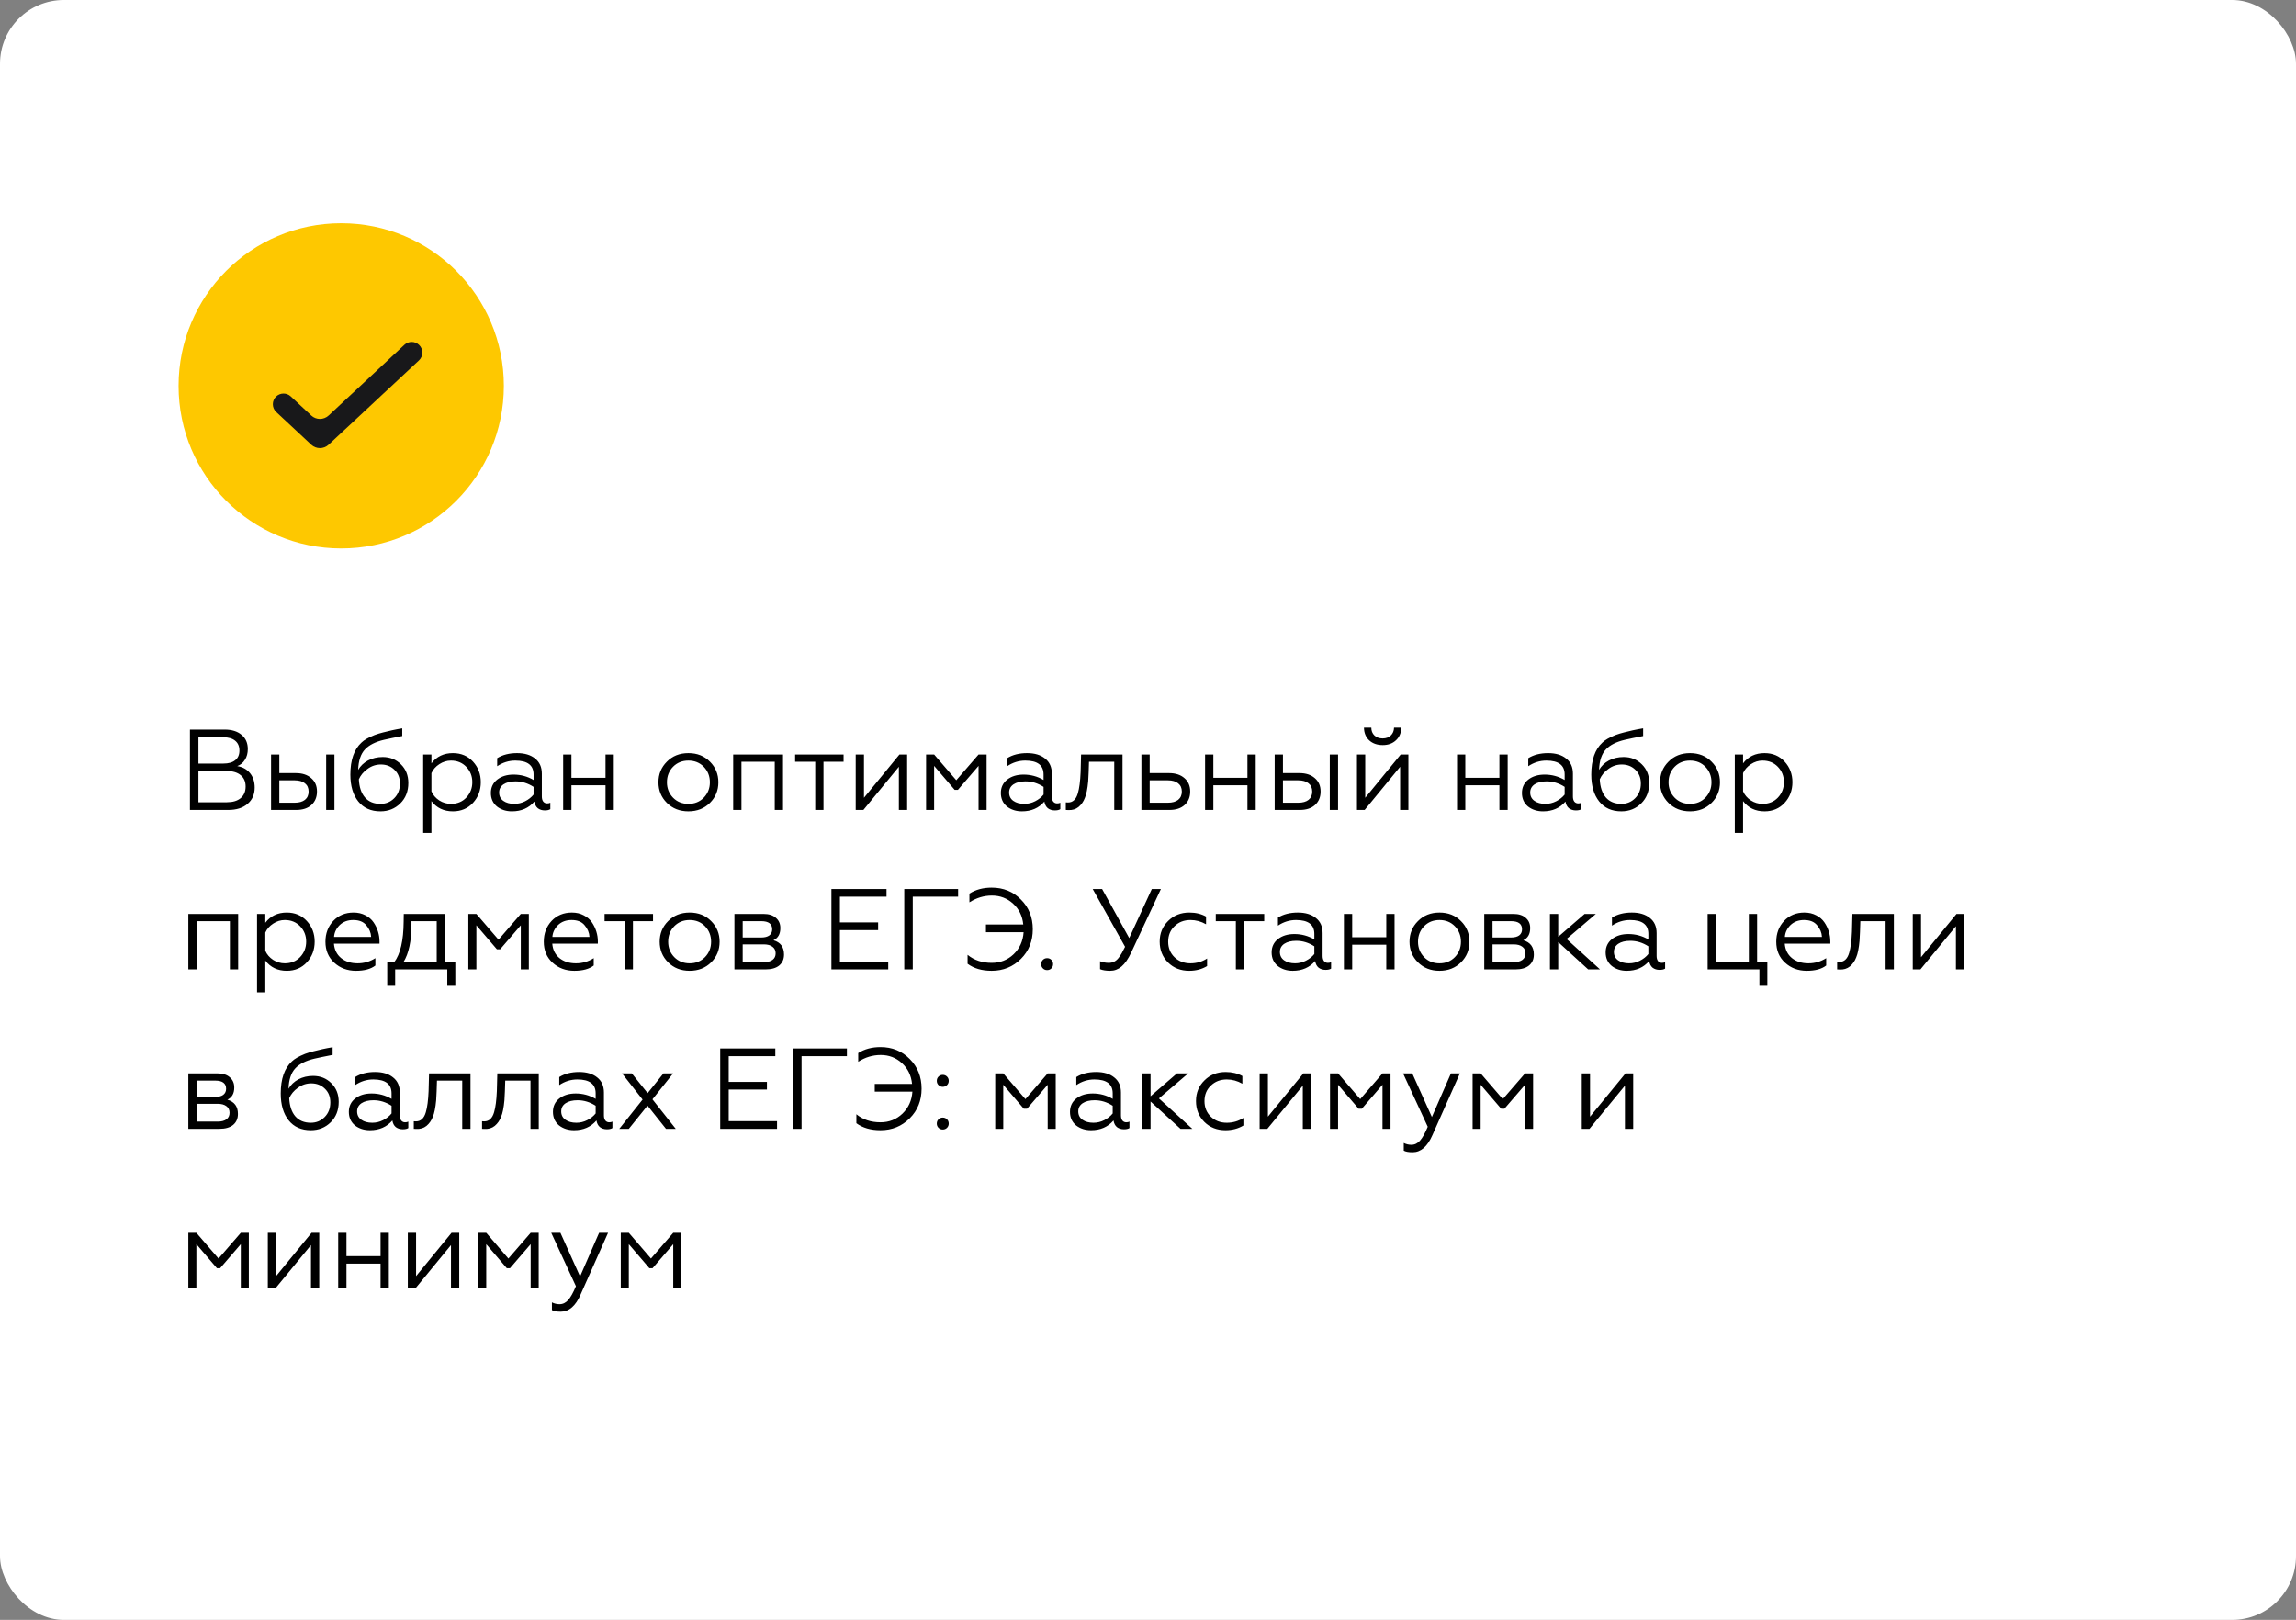 <?xml version="1.0" encoding="UTF-8"?> <svg xmlns="http://www.w3.org/2000/svg" width="360" height="254" viewBox="0 0 360 254" fill="none"><rect x="0" y="0" width="360" height="254" fill="#808080" stroke="none"/> <rect width="360" height="254" rx="10" fill="white"></rect> <path d="M35.794 127H29.782V114.4H35.236C36.352 114.4 37.234 114.676 37.882 115.228C38.53 115.768 38.854 116.512 38.854 117.46C38.854 118.108 38.704 118.666 38.404 119.134C38.116 119.602 37.714 119.932 37.198 120.124C38.038 120.256 38.704 120.622 39.196 121.222C39.688 121.822 39.934 122.578 39.934 123.49C39.934 124.558 39.562 125.41 38.818 126.046C38.074 126.682 37.066 127 35.794 127ZM31.114 120.898V125.794H35.56C36.496 125.794 37.222 125.578 37.738 125.146C38.254 124.714 38.512 124.108 38.512 123.328C38.512 122.56 38.254 121.966 37.738 121.546C37.222 121.114 36.496 120.898 35.56 120.898H31.114ZM31.114 115.606V119.728H35.02C35.824 119.728 36.442 119.554 36.874 119.206C37.318 118.858 37.54 118.354 37.54 117.694C37.54 117.022 37.318 116.506 36.874 116.146C36.442 115.786 35.824 115.606 35.02 115.606H31.114ZM52.437 127H51.141V118.306H52.437V127ZM46.443 127H42.501V118.306H43.797V121.222H46.389C47.397 121.222 48.2 121.486 48.8 122.014C49.401 122.53 49.7 123.226 49.7 124.102C49.7 124.978 49.413 125.68 48.837 126.208C48.261 126.736 47.462 127 46.443 127ZM43.797 122.356V125.866H46.209C46.892 125.866 47.426 125.716 47.81 125.416C48.194 125.104 48.386 124.672 48.386 124.12C48.386 123.556 48.194 123.124 47.81 122.824C47.426 122.512 46.892 122.356 46.209 122.356H43.797ZM59.649 127.216C58.161 127.216 57.003 126.7 56.175 125.668C55.347 124.636 54.933 123.232 54.933 121.456C54.933 119.176 55.515 117.502 56.679 116.434C57.075 116.038 57.765 115.642 58.749 115.246C59.181 115.09 59.613 114.958 60.045 114.85C60.489 114.73 60.963 114.616 61.467 114.508C61.623 114.472 61.887 114.418 62.259 114.346C62.643 114.274 62.913 114.226 63.069 114.202V115.408C61.833 115.648 60.879 115.846 60.207 116.002C58.875 116.314 57.885 116.812 57.237 117.496C56.565 118.204 56.205 119.278 56.157 120.718C56.517 120.094 57.033 119.602 57.705 119.242C58.389 118.882 59.157 118.702 60.009 118.702C61.149 118.702 62.103 119.086 62.871 119.854C63.639 120.61 64.023 121.582 64.023 122.77C64.023 124.078 63.603 125.146 62.763 125.974C61.923 126.802 60.885 127.216 59.649 127.216ZM59.649 126.046C60.501 126.046 61.221 125.752 61.809 125.164C62.409 124.564 62.709 123.796 62.709 122.86C62.709 121.96 62.421 121.24 61.845 120.7C61.281 120.148 60.573 119.872 59.721 119.872C58.941 119.872 58.239 120.106 57.615 120.574C56.991 121.018 56.541 121.558 56.265 122.194C56.325 123.418 56.643 124.366 57.219 125.038C57.807 125.71 58.617 126.046 59.649 126.046ZM67.646 125.614V130.6H66.35V118.306H67.646V119.692C68.462 118.624 69.584 118.09 71.012 118.09C72.296 118.09 73.346 118.534 74.162 119.422C74.978 120.31 75.386 121.384 75.386 122.644C75.386 123.916 74.978 124.996 74.162 125.884C73.346 126.772 72.296 127.216 71.012 127.216C69.584 127.216 68.462 126.682 67.646 125.614ZM67.646 121.222V124.084C67.898 124.66 68.306 125.134 68.87 125.506C69.434 125.866 70.046 126.046 70.706 126.046C71.678 126.046 72.476 125.722 73.1 125.074C73.736 124.402 74.054 123.592 74.054 122.644C74.054 121.696 73.736 120.892 73.1 120.232C72.476 119.584 71.678 119.26 70.706 119.26C70.058 119.26 69.452 119.446 68.888 119.818C68.324 120.178 67.91 120.646 67.646 121.222ZM80.637 126.046C81.237 126.046 81.807 125.908 82.347 125.632C82.887 125.356 83.325 125.008 83.661 124.588V123.382C82.773 122.806 81.831 122.518 80.835 122.518C80.043 122.518 79.413 122.674 78.945 122.986C78.489 123.298 78.261 123.724 78.261 124.264C78.261 124.828 78.483 125.266 78.927 125.578C79.371 125.89 79.941 126.046 80.637 126.046ZM80.277 127.216C79.353 127.216 78.567 126.964 77.919 126.46C77.283 125.932 76.965 125.224 76.965 124.336C76.965 123.46 77.301 122.758 77.973 122.23C78.645 121.714 79.497 121.456 80.529 121.456C81.657 121.456 82.701 121.738 83.661 122.302V121.438C83.661 119.986 82.707 119.26 80.799 119.26C79.779 119.26 78.831 119.554 77.955 120.142V118.882C78.807 118.354 79.845 118.09 81.069 118.09C82.257 118.09 83.199 118.372 83.895 118.936C84.603 119.488 84.957 120.28 84.957 121.312V124.894C84.957 125.23 85.029 125.494 85.173 125.686C85.329 125.878 85.533 125.974 85.785 125.974C85.977 125.974 86.145 125.938 86.289 125.866V126.874C86.097 127.006 85.809 127.072 85.425 127.072C84.993 127.072 84.627 126.958 84.327 126.73C84.039 126.49 83.859 126.142 83.787 125.686C82.911 126.706 81.741 127.216 80.277 127.216ZM89.597 127H88.301V118.306H89.597V121.96H94.943V118.306H96.239V127H94.943V123.13H89.597V127ZM104.555 119.44C105.431 118.54 106.559 118.09 107.939 118.09C109.319 118.09 110.447 118.54 111.323 119.44C112.199 120.316 112.637 121.39 112.637 122.662C112.637 123.934 112.199 125.008 111.323 125.884C110.435 126.772 109.307 127.216 107.939 127.216C106.571 127.216 105.443 126.772 104.555 125.884C103.679 125.008 103.241 123.934 103.241 122.662C103.241 121.39 103.679 120.316 104.555 119.44ZM111.305 122.662C111.305 121.702 110.987 120.892 110.351 120.232C109.715 119.584 108.911 119.26 107.939 119.26C106.967 119.26 106.163 119.584 105.527 120.232C104.891 120.892 104.573 121.702 104.573 122.662C104.573 123.61 104.891 124.414 105.527 125.074C106.163 125.722 106.967 126.046 107.939 126.046C108.911 126.046 109.715 125.722 110.351 125.074C110.987 124.414 111.305 123.61 111.305 122.662ZM116.256 127H114.96V118.306H122.772V127H121.476V119.44H116.256V127ZM129.118 127H127.822V119.44H124.672V118.306H132.268V119.44H129.118V127ZM135.375 127H134.169V118.306H135.465V125.092L141.027 118.306H142.233V127H140.937V120.232L135.375 127ZM146.466 127H145.206V118.306H146.466L149.94 122.338L153.432 118.306H154.692V127H153.432V120.088L150.192 123.85H149.688L146.466 120.088V127ZM160.601 126.046C161.201 126.046 161.771 125.908 162.311 125.632C162.851 125.356 163.289 125.008 163.625 124.588V123.382C162.737 122.806 161.795 122.518 160.799 122.518C160.007 122.518 159.377 122.674 158.909 122.986C158.453 123.298 158.225 123.724 158.225 124.264C158.225 124.828 158.447 125.266 158.891 125.578C159.335 125.89 159.905 126.046 160.601 126.046ZM160.241 127.216C159.317 127.216 158.531 126.964 157.883 126.46C157.247 125.932 156.929 125.224 156.929 124.336C156.929 123.46 157.265 122.758 157.937 122.23C158.609 121.714 159.461 121.456 160.493 121.456C161.621 121.456 162.665 121.738 163.625 122.302V121.438C163.625 119.986 162.671 119.26 160.763 119.26C159.743 119.26 158.795 119.554 157.919 120.142V118.882C158.771 118.354 159.809 118.09 161.033 118.09C162.221 118.09 163.163 118.372 163.859 118.936C164.567 119.488 164.921 120.28 164.921 121.312V124.894C164.921 125.23 164.993 125.494 165.137 125.686C165.293 125.878 165.497 125.974 165.749 125.974C165.941 125.974 166.109 125.938 166.253 125.866V126.874C166.061 127.006 165.773 127.072 165.389 127.072C164.957 127.072 164.591 126.958 164.291 126.73C164.003 126.49 163.823 126.142 163.751 125.686C162.875 126.706 161.705 127.216 160.241 127.216ZM167.112 127V125.812C167.172 125.824 167.286 125.83 167.454 125.83C168.21 125.83 168.726 125.35 169.002 124.39C169.23 123.622 169.374 122.518 169.434 121.078L169.506 118.306H176.004V127H174.708V119.44H170.748L170.694 121.114C170.67 121.762 170.646 122.23 170.622 122.518C170.514 123.694 170.34 124.558 170.1 125.11C169.884 125.686 169.554 126.16 169.11 126.532C168.666 126.892 168.126 127.054 167.49 127.018C167.298 127.018 167.172 127.012 167.112 127ZM183.359 127H178.967V118.306H180.263V121.222H183.305C184.313 121.222 185.117 121.486 185.717 122.014C186.317 122.53 186.617 123.226 186.617 124.102C186.617 124.978 186.329 125.68 185.753 126.208C185.177 126.736 184.379 127 183.359 127ZM180.263 122.356V125.866H183.125C183.809 125.866 184.343 125.716 184.727 125.416C185.111 125.104 185.303 124.672 185.303 124.12C185.303 123.556 185.111 123.124 184.727 122.824C184.343 122.512 183.809 122.356 183.125 122.356H180.263ZM190.246 127H188.95V118.306H190.246V121.96H195.592V118.306H196.888V127H195.592V123.13H190.246V127ZM209.799 127H208.503V118.306H209.799V127ZM203.805 127H199.863V118.306H201.159V121.222H203.751C204.759 121.222 205.563 121.486 206.163 122.014C206.763 122.53 207.063 123.226 207.063 124.102C207.063 124.978 206.775 125.68 206.199 126.208C205.623 126.736 204.825 127 203.805 127ZM201.159 122.356V125.866H203.571C204.255 125.866 204.789 125.716 205.173 125.416C205.557 125.104 205.749 124.672 205.749 124.12C205.749 123.556 205.557 123.124 205.173 122.824C204.789 122.512 204.255 122.356 203.571 122.356H201.159ZM213.97 127H212.764V118.306H214.06V125.092L219.622 118.306H220.828V127H219.532V120.232L213.97 127ZM216.814 116.83C215.938 116.83 215.23 116.584 214.69 116.092C214.15 115.588 213.874 114.922 213.862 114.094H215.014C215.014 114.598 215.176 115.006 215.5 115.318C215.824 115.63 216.256 115.786 216.796 115.786C217.324 115.786 217.75 115.63 218.074 115.318C218.398 115.006 218.566 114.598 218.578 114.094H219.712C219.7 114.91 219.424 115.57 218.884 116.074C218.344 116.578 217.654 116.83 216.814 116.83ZM229.753 127H228.457V118.306H229.753V121.96H235.099V118.306H236.395V127H235.099V123.13H229.753V127ZM242.305 126.046C242.905 126.046 243.475 125.908 244.015 125.632C244.555 125.356 244.993 125.008 245.329 124.588V123.382C244.441 122.806 243.499 122.518 242.503 122.518C241.711 122.518 241.081 122.674 240.613 122.986C240.157 123.298 239.929 123.724 239.929 124.264C239.929 124.828 240.151 125.266 240.595 125.578C241.039 125.89 241.609 126.046 242.305 126.046ZM241.945 127.216C241.021 127.216 240.235 126.964 239.587 126.46C238.951 125.932 238.633 125.224 238.633 124.336C238.633 123.46 238.969 122.758 239.641 122.23C240.313 121.714 241.165 121.456 242.197 121.456C243.325 121.456 244.369 121.738 245.329 122.302V121.438C245.329 119.986 244.375 119.26 242.467 119.26C241.447 119.26 240.499 119.554 239.623 120.142V118.882C240.475 118.354 241.513 118.09 242.737 118.09C243.925 118.09 244.867 118.372 245.563 118.936C246.271 119.488 246.625 120.28 246.625 121.312V124.894C246.625 125.23 246.697 125.494 246.841 125.686C246.997 125.878 247.201 125.974 247.453 125.974C247.645 125.974 247.813 125.938 247.957 125.866V126.874C247.765 127.006 247.477 127.072 247.093 127.072C246.661 127.072 246.295 126.958 245.995 126.73C245.707 126.49 245.527 126.142 245.455 125.686C244.579 126.706 243.409 127.216 241.945 127.216ZM254.216 127.216C252.728 127.216 251.57 126.7 250.742 125.668C249.914 124.636 249.5 123.232 249.5 121.456C249.5 119.176 250.082 117.502 251.246 116.434C251.642 116.038 252.332 115.642 253.316 115.246C253.748 115.09 254.18 114.958 254.612 114.85C255.056 114.73 255.53 114.616 256.034 114.508C256.19 114.472 256.454 114.418 256.826 114.346C257.21 114.274 257.48 114.226 257.636 114.202V115.408C256.4 115.648 255.446 115.846 254.774 116.002C253.442 116.314 252.452 116.812 251.804 117.496C251.132 118.204 250.772 119.278 250.724 120.718C251.084 120.094 251.6 119.602 252.272 119.242C252.956 118.882 253.724 118.702 254.576 118.702C255.716 118.702 256.67 119.086 257.438 119.854C258.206 120.61 258.59 121.582 258.59 122.77C258.59 124.078 258.17 125.146 257.33 125.974C256.49 126.802 255.452 127.216 254.216 127.216ZM254.216 126.046C255.068 126.046 255.788 125.752 256.376 125.164C256.976 124.564 257.276 123.796 257.276 122.86C257.276 121.96 256.988 121.24 256.412 120.7C255.848 120.148 255.14 119.872 254.288 119.872C253.508 119.872 252.806 120.106 252.182 120.574C251.558 121.018 251.108 121.558 250.832 122.194C250.892 123.418 251.21 124.366 251.786 125.038C252.374 125.71 253.184 126.046 254.216 126.046ZM261.601 119.44C262.477 118.54 263.605 118.09 264.985 118.09C266.365 118.09 267.493 118.54 268.369 119.44C269.245 120.316 269.683 121.39 269.683 122.662C269.683 123.934 269.245 125.008 268.369 125.884C267.481 126.772 266.353 127.216 264.985 127.216C263.617 127.216 262.489 126.772 261.601 125.884C260.725 125.008 260.287 123.934 260.287 122.662C260.287 121.39 260.725 120.316 261.601 119.44ZM268.351 122.662C268.351 121.702 268.033 120.892 267.397 120.232C266.761 119.584 265.957 119.26 264.985 119.26C264.013 119.26 263.209 119.584 262.573 120.232C261.937 120.892 261.619 121.702 261.619 122.662C261.619 123.61 261.937 124.414 262.573 125.074C263.209 125.722 264.013 126.046 264.985 126.046C265.957 126.046 266.761 125.722 267.397 125.074C268.033 124.414 268.351 123.61 268.351 122.662ZM273.303 125.614V130.6H272.007V118.306H273.303V119.692C274.119 118.624 275.241 118.09 276.669 118.09C277.953 118.09 279.003 118.534 279.819 119.422C280.635 120.31 281.043 121.384 281.043 122.644C281.043 123.916 280.635 124.996 279.819 125.884C279.003 126.772 277.953 127.216 276.669 127.216C275.241 127.216 274.119 126.682 273.303 125.614ZM273.303 121.222V124.084C273.555 124.66 273.963 125.134 274.527 125.506C275.091 125.866 275.703 126.046 276.363 126.046C277.335 126.046 278.133 125.722 278.757 125.074C279.393 124.402 279.711 123.592 279.711 122.644C279.711 121.696 279.393 120.892 278.757 120.232C278.133 119.584 277.335 119.26 276.363 119.26C275.715 119.26 275.109 119.446 274.545 119.818C273.981 120.178 273.567 120.646 273.303 121.222ZM30.826 152H29.53V143.306H37.342V152H36.046V144.44H30.826V152ZM41.599 150.614V155.6H40.303V143.306H41.599V144.692C42.415 143.624 43.537 143.09 44.965 143.09C46.249 143.09 47.299 143.534 48.115 144.422C48.931 145.31 49.339 146.384 49.339 147.644C49.339 148.916 48.931 149.996 48.115 150.884C47.299 151.772 46.249 152.216 44.965 152.216C43.537 152.216 42.415 151.682 41.599 150.614ZM41.599 146.222V149.084C41.851 149.66 42.259 150.134 42.823 150.506C43.387 150.866 43.999 151.046 44.659 151.046C45.631 151.046 46.429 150.722 47.053 150.074C47.689 149.402 48.007 148.592 48.007 147.644C48.007 146.696 47.689 145.892 47.053 145.232C46.429 144.584 45.631 144.26 44.659 144.26C44.011 144.26 43.405 144.446 42.841 144.818C42.277 145.178 41.863 145.646 41.599 146.222ZM55.815 152.216C54.459 152.216 53.319 151.79 52.395 150.938C51.483 150.098 51.027 149.006 51.027 147.662C51.027 146.366 51.435 145.28 52.251 144.404C53.079 143.528 54.141 143.09 55.437 143.09C56.133 143.09 56.751 143.234 57.291 143.522C57.831 143.798 58.257 144.164 58.569 144.62C58.881 145.076 59.115 145.562 59.271 146.078C59.427 146.582 59.505 147.092 59.505 147.608V147.968H52.359C52.431 148.904 52.803 149.654 53.475 150.218C54.159 150.77 55.023 151.046 56.067 151.046C57.075 151.046 58.005 150.776 58.857 150.236V151.388C58.149 151.94 57.135 152.216 55.815 152.216ZM52.377 146.906H58.191C58.155 146.234 57.903 145.628 57.435 145.088C56.991 144.536 56.307 144.26 55.383 144.26C54.519 144.26 53.811 144.524 53.259 145.052C52.719 145.592 52.425 146.21 52.377 146.906ZM61.958 154.574H60.716V150.866H61.814C62.774 149.594 63.266 147.482 63.29 144.53L63.308 143.306H69.77V150.866H71.39V154.574H70.13V152H61.958V154.574ZM63.254 150.866H68.474V144.44H64.514V144.962C64.514 147.554 64.094 149.522 63.254 150.866ZM74.692 152H73.432V143.306H74.692L78.166 147.338L81.658 143.306H82.918V152H81.658V145.088L78.418 148.85H77.914L74.692 145.088V152ZM90.05 152.216C88.695 152.216 87.555 151.79 86.63 150.938C85.719 150.098 85.263 149.006 85.263 147.662C85.263 146.366 85.671 145.28 86.487 144.404C87.314 143.528 88.376 143.09 89.672 143.09C90.368 143.09 90.987 143.234 91.526 143.522C92.067 143.798 92.493 144.164 92.805 144.62C93.117 145.076 93.35 145.562 93.507 146.078C93.662 146.582 93.74 147.092 93.74 147.608V147.968H86.594C86.666 148.904 87.038 149.654 87.71 150.218C88.394 150.77 89.258 151.046 90.302 151.046C91.311 151.046 92.24 150.776 93.093 150.236V151.388C92.385 151.94 91.371 152.216 90.05 152.216ZM86.612 146.906H92.427C92.391 146.234 92.138 145.628 91.671 145.088C91.227 144.536 90.543 144.26 89.618 144.26C88.754 144.26 88.046 144.524 87.495 145.052C86.954 145.592 86.66 146.21 86.612 146.906ZM99.241 152H97.945V144.44H94.795V143.306H102.391V144.44H99.241V152ZM104.748 144.44C105.624 143.54 106.752 143.09 108.132 143.09C109.512 143.09 110.64 143.54 111.516 144.44C112.392 145.316 112.83 146.39 112.83 147.662C112.83 148.934 112.392 150.008 111.516 150.884C110.628 151.772 109.5 152.216 108.132 152.216C106.764 152.216 105.636 151.772 104.748 150.884C103.872 150.008 103.434 148.934 103.434 147.662C103.434 146.39 103.872 145.316 104.748 144.44ZM111.498 147.662C111.498 146.702 111.18 145.892 110.544 145.232C109.908 144.584 109.104 144.26 108.132 144.26C107.16 144.26 106.356 144.584 105.72 145.232C105.084 145.892 104.766 146.702 104.766 147.662C104.766 148.61 105.084 149.414 105.72 150.074C106.356 150.722 107.16 151.046 108.132 151.046C109.104 151.046 109.908 150.722 110.544 150.074C111.18 149.414 111.498 148.61 111.498 147.662ZM120.032 152H115.154V143.306H119.726C120.554 143.306 121.196 143.51 121.652 143.918C122.12 144.314 122.354 144.848 122.354 145.52C122.354 146.456 121.994 147.092 121.274 147.428C122.378 147.752 122.93 148.496 122.93 149.66C122.93 150.392 122.678 150.968 122.174 151.388C121.67 151.796 120.956 152 120.032 152ZM116.45 148.076V150.866H119.762C120.35 150.866 120.806 150.746 121.13 150.506C121.454 150.266 121.616 149.924 121.616 149.48C121.616 149.036 121.454 148.694 121.13 148.454C120.806 148.202 120.35 148.076 119.762 148.076H116.45ZM116.45 144.44V146.996H119.366C119.906 146.996 120.326 146.888 120.626 146.672C120.926 146.444 121.076 146.126 121.076 145.718C121.076 144.866 120.506 144.44 119.366 144.44H116.45ZM139.271 152H130.361V139.4H139.001V140.606H131.693V144.638H137.687V145.844H131.693V150.794H139.271V152ZM143.116 152H141.784V139.4H150.226V140.606H143.116V152ZM155.491 152.216C153.955 152.216 152.695 151.85 151.711 151.118V149.714C152.731 150.554 153.991 150.974 155.491 150.974C156.835 150.974 157.981 150.524 158.929 149.624C159.877 148.712 160.399 147.56 160.495 146.168H154.591V144.962H160.441C160.309 143.63 159.781 142.544 158.857 141.704C157.933 140.852 156.823 140.426 155.527 140.426C154.279 140.426 153.103 140.78 151.999 141.488V140.12C152.983 139.496 154.147 139.184 155.491 139.184C157.327 139.184 158.857 139.808 160.081 141.056C161.317 142.292 161.935 143.84 161.935 145.7C161.935 147.56 161.317 149.108 160.081 150.344C158.833 151.592 157.303 152.216 155.491 152.216ZM164.183 152.108C163.919 152.108 163.697 152.018 163.517 151.838C163.337 151.658 163.247 151.436 163.247 151.172C163.247 150.908 163.337 150.686 163.517 150.506C163.697 150.326 163.919 150.236 164.183 150.236C164.447 150.236 164.669 150.326 164.849 150.506C165.029 150.686 165.119 150.908 165.119 151.172C165.119 151.436 165.029 151.658 164.849 151.838C164.669 152.018 164.447 152.108 164.183 152.108ZM174.065 152.216C173.417 152.216 172.889 152.132 172.481 151.964V150.722C172.913 150.89 173.369 150.974 173.849 150.974C174.485 150.974 175.001 150.71 175.397 150.182C175.589 149.93 175.757 149.678 175.901 149.426C175.985 149.282 176.153 148.958 176.405 148.454L171.329 139.4H172.805L177.053 147.086L180.599 139.4H182.021L177.377 149.336C176.897 150.356 176.387 151.094 175.847 151.55C175.319 151.994 174.725 152.216 174.065 152.216ZM186.457 152.216C185.125 152.216 184.021 151.784 183.145 150.92C182.269 150.044 181.831 148.952 181.831 147.644C181.831 146.348 182.275 145.268 183.163 144.404C184.039 143.528 185.143 143.09 186.475 143.09C187.483 143.09 188.359 143.3 189.103 143.72V144.926C188.323 144.482 187.507 144.26 186.655 144.26C185.647 144.26 184.813 144.584 184.153 145.232C183.493 145.856 183.163 146.666 183.163 147.662C183.163 148.634 183.493 149.444 184.153 150.092C184.825 150.728 185.659 151.046 186.655 151.046C187.615 151.046 188.485 150.794 189.265 150.29V151.478C188.449 151.97 187.513 152.216 186.457 152.216ZM195.072 152H193.776V144.44H190.626V143.306H198.222V144.44H195.072V152ZM203.057 151.046C203.657 151.046 204.227 150.908 204.767 150.632C205.307 150.356 205.745 150.008 206.081 149.588V148.382C205.193 147.806 204.251 147.518 203.255 147.518C202.463 147.518 201.833 147.674 201.365 147.986C200.909 148.298 200.681 148.724 200.681 149.264C200.681 149.828 200.903 150.266 201.347 150.578C201.791 150.89 202.361 151.046 203.057 151.046ZM202.697 152.216C201.773 152.216 200.987 151.964 200.339 151.46C199.703 150.932 199.385 150.224 199.385 149.336C199.385 148.46 199.721 147.758 200.393 147.23C201.065 146.714 201.917 146.456 202.949 146.456C204.077 146.456 205.121 146.738 206.081 147.302V146.438C206.081 144.986 205.127 144.26 203.219 144.26C202.199 144.26 201.251 144.554 200.375 145.142V143.882C201.227 143.354 202.265 143.09 203.489 143.09C204.677 143.09 205.619 143.372 206.315 143.936C207.023 144.488 207.377 145.28 207.377 146.312V149.894C207.377 150.23 207.449 150.494 207.593 150.686C207.749 150.878 207.953 150.974 208.205 150.974C208.397 150.974 208.565 150.938 208.709 150.866V151.874C208.517 152.006 208.229 152.072 207.845 152.072C207.413 152.072 207.047 151.958 206.747 151.73C206.459 151.49 206.279 151.142 206.207 150.686C205.331 151.706 204.161 152.216 202.697 152.216ZM212.016 152H210.72V143.306H212.016V146.96H217.362V143.306H218.658V152H217.362V148.13H212.016V152ZM222.318 144.44C223.194 143.54 224.322 143.09 225.702 143.09C227.082 143.09 228.21 143.54 229.086 144.44C229.962 145.316 230.4 146.39 230.4 147.662C230.4 148.934 229.962 150.008 229.086 150.884C228.198 151.772 227.07 152.216 225.702 152.216C224.334 152.216 223.206 151.772 222.318 150.884C221.442 150.008 221.004 148.934 221.004 147.662C221.004 146.39 221.442 145.316 222.318 144.44ZM229.068 147.662C229.068 146.702 228.75 145.892 228.114 145.232C227.478 144.584 226.674 144.26 225.702 144.26C224.73 144.26 223.926 144.584 223.29 145.232C222.654 145.892 222.336 146.702 222.336 147.662C222.336 148.61 222.654 149.414 223.29 150.074C223.926 150.722 224.73 151.046 225.702 151.046C226.674 151.046 227.478 150.722 228.114 150.074C228.75 149.414 229.068 148.61 229.068 147.662ZM237.602 152H232.724V143.306H237.296C238.124 143.306 238.766 143.51 239.222 143.918C239.69 144.314 239.924 144.848 239.924 145.52C239.924 146.456 239.564 147.092 238.844 147.428C239.948 147.752 240.5 148.496 240.5 149.66C240.5 150.392 240.248 150.968 239.744 151.388C239.24 151.796 238.526 152 237.602 152ZM234.02 148.076V150.866H237.332C237.92 150.866 238.376 150.746 238.7 150.506C239.024 150.266 239.186 149.924 239.186 149.48C239.186 149.036 239.024 148.694 238.7 148.454C238.376 148.202 237.92 148.076 237.332 148.076H234.02ZM234.02 144.44V146.996H236.936C237.476 146.996 237.896 146.888 238.196 146.672C238.496 146.444 238.646 146.126 238.646 145.718C238.646 144.866 238.076 144.44 236.936 144.44H234.02ZM243.023 143.306H244.319V146.888L248.459 143.306H250.223L245.633 147.23L250.871 152H249.017L244.319 147.716V152H243.023V143.306ZM255.429 151.046C256.029 151.046 256.599 150.908 257.139 150.632C257.679 150.356 258.117 150.008 258.453 149.588V148.382C257.565 147.806 256.623 147.518 255.627 147.518C254.835 147.518 254.205 147.674 253.737 147.986C253.281 148.298 253.053 148.724 253.053 149.264C253.053 149.828 253.275 150.266 253.719 150.578C254.163 150.89 254.733 151.046 255.429 151.046ZM255.069 152.216C254.145 152.216 253.359 151.964 252.711 151.46C252.075 150.932 251.757 150.224 251.757 149.336C251.757 148.46 252.093 147.758 252.765 147.23C253.437 146.714 254.289 146.456 255.321 146.456C256.449 146.456 257.493 146.738 258.453 147.302V146.438C258.453 144.986 257.499 144.26 255.591 144.26C254.571 144.26 253.623 144.554 252.747 145.142V143.882C253.599 143.354 254.637 143.09 255.861 143.09C257.049 143.09 257.991 143.372 258.687 143.936C259.395 144.488 259.749 145.28 259.749 146.312V149.894C259.749 150.23 259.821 150.494 259.965 150.686C260.121 150.878 260.325 150.974 260.577 150.974C260.769 150.974 260.937 150.938 261.081 150.866V151.874C260.889 152.006 260.601 152.072 260.217 152.072C259.785 152.072 259.419 151.958 259.119 151.73C258.831 151.49 258.651 151.142 258.579 150.686C257.703 151.706 256.533 152.216 255.069 152.216ZM277.109 154.574H275.867V152H267.749V143.306H269.045V150.866H274.211V143.306H275.507V150.866H277.109V154.574ZM283.295 152.216C281.939 152.216 280.799 151.79 279.875 150.938C278.963 150.098 278.507 149.006 278.507 147.662C278.507 146.366 278.915 145.28 279.731 144.404C280.559 143.528 281.621 143.09 282.917 143.09C283.613 143.09 284.231 143.234 284.771 143.522C285.311 143.798 285.737 144.164 286.049 144.62C286.361 145.076 286.595 145.562 286.751 146.078C286.907 146.582 286.985 147.092 286.985 147.608V147.968H279.839C279.911 148.904 280.283 149.654 280.955 150.218C281.639 150.77 282.503 151.046 283.547 151.046C284.555 151.046 285.485 150.776 286.337 150.236V151.388C285.629 151.94 284.615 152.216 283.295 152.216ZM279.857 146.906H285.671C285.635 146.234 285.383 145.628 284.915 145.088C284.471 144.536 283.787 144.26 282.863 144.26C281.999 144.26 281.291 144.524 280.739 145.052C280.199 145.592 279.905 146.21 279.857 146.906ZM288.055 152V150.812C288.115 150.824 288.229 150.83 288.397 150.83C289.153 150.83 289.669 150.35 289.945 149.39C290.173 148.622 290.317 147.518 290.377 146.078L290.449 143.306H296.947V152H295.651V144.44H291.691L291.637 146.114C291.613 146.762 291.589 147.23 291.565 147.518C291.457 148.694 291.283 149.558 291.043 150.11C290.827 150.686 290.497 151.16 290.053 151.532C289.609 151.892 289.069 152.054 288.433 152.018C288.241 152.018 288.115 152.012 288.055 152ZM301.116 152H299.91V143.306H301.206V150.092L306.768 143.306H307.974V152H306.678V145.232L301.116 152ZM34.408 177H29.53V168.306H34.102C34.93 168.306 35.572 168.51 36.028 168.918C36.496 169.314 36.73 169.848 36.73 170.52C36.73 171.456 36.37 172.092 35.65 172.428C36.754 172.752 37.306 173.496 37.306 174.66C37.306 175.392 37.054 175.968 36.55 176.388C36.046 176.796 35.332 177 34.408 177ZM30.826 173.076V175.866H34.138C34.726 175.866 35.182 175.746 35.506 175.506C35.83 175.266 35.992 174.924 35.992 174.48C35.992 174.036 35.83 173.694 35.506 173.454C35.182 173.202 34.726 173.076 34.138 173.076H30.826ZM30.826 169.44V171.996H33.742C34.282 171.996 34.702 171.888 35.002 171.672C35.302 171.444 35.452 171.126 35.452 170.718C35.452 169.866 34.882 169.44 33.742 169.44H30.826ZM48.733 177.216C47.245 177.216 46.087 176.7 45.259 175.668C44.431 174.636 44.017 173.232 44.017 171.456C44.017 169.176 44.599 167.502 45.763 166.434C46.159 166.038 46.849 165.642 47.833 165.246C48.265 165.09 48.697 164.958 49.129 164.85C49.573 164.73 50.047 164.616 50.551 164.508C50.707 164.472 50.971 164.418 51.343 164.346C51.727 164.274 51.997 164.226 52.153 164.202V165.408C50.917 165.648 49.963 165.846 49.291 166.002C47.959 166.314 46.969 166.812 46.321 167.496C45.649 168.204 45.289 169.278 45.241 170.718C45.601 170.094 46.117 169.602 46.789 169.242C47.473 168.882 48.241 168.702 49.093 168.702C50.233 168.702 51.187 169.086 51.955 169.854C52.723 170.61 53.107 171.582 53.107 172.77C53.107 174.078 52.687 175.146 51.847 175.974C51.007 176.802 49.969 177.216 48.733 177.216ZM48.733 176.046C49.585 176.046 50.305 175.752 50.893 175.164C51.493 174.564 51.793 173.796 51.793 172.86C51.793 171.96 51.505 171.24 50.929 170.7C50.365 170.148 49.657 169.872 48.805 169.872C48.025 169.872 47.323 170.106 46.699 170.574C46.075 171.018 45.625 171.558 45.349 172.194C45.409 173.418 45.727 174.366 46.303 175.038C46.891 175.71 47.701 176.046 48.733 176.046ZM58.368 176.046C58.968 176.046 59.538 175.908 60.078 175.632C60.618 175.356 61.056 175.008 61.392 174.588V173.382C60.504 172.806 59.562 172.518 58.566 172.518C57.774 172.518 57.144 172.674 56.676 172.986C56.22 173.298 55.992 173.724 55.992 174.264C55.992 174.828 56.214 175.266 56.658 175.578C57.102 175.89 57.672 176.046 58.368 176.046ZM58.008 177.216C57.084 177.216 56.298 176.964 55.65 176.46C55.014 175.932 54.696 175.224 54.696 174.336C54.696 173.46 55.032 172.758 55.704 172.23C56.376 171.714 57.228 171.456 58.26 171.456C59.388 171.456 60.432 171.738 61.392 172.302V171.438C61.392 169.986 60.438 169.26 58.53 169.26C57.51 169.26 56.562 169.554 55.686 170.142V168.882C56.538 168.354 57.576 168.09 58.8 168.09C59.988 168.09 60.93 168.372 61.626 168.936C62.334 169.488 62.688 170.28 62.688 171.312V174.894C62.688 175.23 62.76 175.494 62.904 175.686C63.06 175.878 63.264 175.974 63.516 175.974C63.708 175.974 63.876 175.938 64.02 175.866V176.874C63.828 177.006 63.54 177.072 63.156 177.072C62.724 177.072 62.358 176.958 62.058 176.73C61.77 176.49 61.59 176.142 61.518 175.686C60.642 176.706 59.472 177.216 58.008 177.216ZM64.879 177V175.812C64.939 175.824 65.053 175.83 65.221 175.83C65.977 175.83 66.493 175.35 66.769 174.39C66.997 173.622 67.141 172.518 67.201 171.078L67.273 168.306H73.771V177H72.475V169.44H68.515L68.461 171.114C68.437 171.762 68.413 172.23 68.389 172.518C68.281 173.694 68.107 174.558 67.867 175.11C67.651 175.686 67.321 176.16 66.877 176.532C66.433 176.892 65.893 177.054 65.257 177.018C65.065 177.018 64.939 177.012 64.879 177ZM75.582 177V175.812C75.642 175.824 75.756 175.83 75.924 175.83C76.68 175.83 77.196 175.35 77.472 174.39C77.7 173.622 77.844 172.518 77.904 171.078L77.976 168.306H84.474V177H83.178V169.44H79.218L79.164 171.114C79.14 171.762 79.116 172.23 79.092 172.518C78.984 173.694 78.81 174.558 78.57 175.11C78.354 175.686 78.024 176.16 77.58 176.532C77.136 176.892 76.596 177.054 75.96 177.018C75.768 177.018 75.642 177.012 75.582 177ZM90.371 176.046C90.971 176.046 91.541 175.908 92.081 175.632C92.621 175.356 93.059 175.008 93.395 174.588V173.382C92.507 172.806 91.565 172.518 90.569 172.518C89.777 172.518 89.147 172.674 88.679 172.986C88.223 173.298 87.995 173.724 87.995 174.264C87.995 174.828 88.217 175.266 88.661 175.578C89.105 175.89 89.675 176.046 90.371 176.046ZM90.011 177.216C89.087 177.216 88.301 176.964 87.653 176.46C87.017 175.932 86.699 175.224 86.699 174.336C86.699 173.46 87.035 172.758 87.707 172.23C88.379 171.714 89.231 171.456 90.263 171.456C91.391 171.456 92.435 171.738 93.395 172.302V171.438C93.395 169.986 92.441 169.26 90.533 169.26C89.513 169.26 88.565 169.554 87.689 170.142V168.882C88.541 168.354 89.579 168.09 90.803 168.09C91.991 168.09 92.933 168.372 93.629 168.936C94.337 169.488 94.691 170.28 94.691 171.312V174.894C94.691 175.23 94.763 175.494 94.907 175.686C95.063 175.878 95.267 175.974 95.519 175.974C95.711 175.974 95.879 175.938 96.023 175.866V176.874C95.831 177.006 95.543 177.072 95.159 177.072C94.727 177.072 94.361 176.958 94.061 176.73C93.773 176.49 93.593 176.142 93.521 175.686C92.645 176.706 91.475 177.216 90.011 177.216ZM98.593 177H97.099L100.753 172.41L97.531 168.306H99.061L101.545 171.402L104.029 168.306H105.541L102.301 172.374L105.955 177H104.425L101.527 173.364L98.593 177ZM121.835 177H112.925V164.4H121.565V165.606H114.257V169.638H120.251V170.844H114.257V175.794H121.835V177ZM125.681 177H124.349V164.4H132.791V165.606H125.681V177ZM138.055 177.216C136.519 177.216 135.259 176.85 134.275 176.118V174.714C135.295 175.554 136.555 175.974 138.055 175.974C139.399 175.974 140.545 175.524 141.493 174.624C142.441 173.712 142.963 172.56 143.059 171.168H137.155V169.962H143.005C142.873 168.63 142.345 167.544 141.421 166.704C140.497 165.852 139.387 165.426 138.091 165.426C136.843 165.426 135.667 165.78 134.563 166.488V165.12C135.547 164.496 136.711 164.184 138.055 164.184C139.891 164.184 141.421 164.808 142.645 166.056C143.881 167.292 144.499 168.84 144.499 170.7C144.499 172.56 143.881 174.108 142.645 175.344C141.397 176.592 139.867 177.216 138.055 177.216ZM147.819 170.412C147.555 170.412 147.333 170.322 147.153 170.142C146.973 169.962 146.883 169.74 146.883 169.476C146.883 169.212 146.973 168.99 147.153 168.81C147.333 168.63 147.555 168.54 147.819 168.54C148.083 168.54 148.305 168.63 148.485 168.81C148.665 168.99 148.755 169.212 148.755 169.476C148.755 169.74 148.665 169.962 148.485 170.142C148.305 170.322 148.083 170.412 147.819 170.412ZM147.819 177.108C147.555 177.108 147.333 177.018 147.153 176.838C146.973 176.658 146.883 176.436 146.883 176.172C146.883 175.908 146.973 175.686 147.153 175.506C147.333 175.326 147.555 175.236 147.819 175.236C148.083 175.236 148.305 175.326 148.485 175.506C148.665 175.686 148.755 175.908 148.755 176.172C148.755 176.436 148.665 176.658 148.485 176.838C148.305 177.018 148.083 177.108 147.819 177.108ZM157.305 177H156.045V168.306H157.305L160.779 172.338L164.271 168.306H165.531V177H164.271V170.088L161.031 173.85H160.527L157.305 170.088V177ZM171.44 176.046C172.04 176.046 172.61 175.908 173.15 175.632C173.69 175.356 174.128 175.008 174.464 174.588V173.382C173.576 172.806 172.634 172.518 171.638 172.518C170.846 172.518 170.216 172.674 169.748 172.986C169.292 173.298 169.064 173.724 169.064 174.264C169.064 174.828 169.286 175.266 169.73 175.578C170.174 175.89 170.744 176.046 171.44 176.046ZM171.08 177.216C170.156 177.216 169.37 176.964 168.722 176.46C168.086 175.932 167.768 175.224 167.768 174.336C167.768 173.46 168.104 172.758 168.776 172.23C169.448 171.714 170.3 171.456 171.332 171.456C172.46 171.456 173.504 171.738 174.464 172.302V171.438C174.464 169.986 173.51 169.26 171.602 169.26C170.582 169.26 169.634 169.554 168.758 170.142V168.882C169.61 168.354 170.648 168.09 171.872 168.09C173.06 168.09 174.002 168.372 174.698 168.936C175.406 169.488 175.76 170.28 175.76 171.312V174.894C175.76 175.23 175.832 175.494 175.976 175.686C176.132 175.878 176.336 175.974 176.588 175.974C176.78 175.974 176.948 175.938 177.092 175.866V176.874C176.9 177.006 176.612 177.072 176.228 177.072C175.796 177.072 175.43 176.958 175.13 176.73C174.842 176.49 174.662 176.142 174.59 175.686C173.714 176.706 172.544 177.216 171.08 177.216ZM179.104 168.306H180.4V171.888L184.54 168.306H186.304L181.714 172.23L186.952 177H185.098L180.4 172.716V177H179.104V168.306ZM192.15 177.216C190.818 177.216 189.714 176.784 188.838 175.92C187.962 175.044 187.524 173.952 187.524 172.644C187.524 171.348 187.968 170.268 188.856 169.404C189.732 168.528 190.836 168.09 192.168 168.09C193.176 168.09 194.052 168.3 194.796 168.72V169.926C194.016 169.482 193.2 169.26 192.348 169.26C191.34 169.26 190.506 169.584 189.846 170.232C189.186 170.856 188.856 171.666 188.856 172.662C188.856 173.634 189.186 174.444 189.846 175.092C190.518 175.728 191.352 176.046 192.348 176.046C193.308 176.046 194.178 175.794 194.958 175.29V176.478C194.142 176.97 193.206 177.216 192.15 177.216ZM198.71 177H197.504V168.306H198.8V175.092L204.362 168.306H205.568V177H204.272V170.232L198.71 177ZM209.801 177H208.541V168.306H209.801L213.275 172.338L216.767 168.306H218.027V177H216.767V170.088L213.527 173.85H213.023L209.801 170.088V177ZM221.487 180.672C220.863 180.672 220.401 180.588 220.101 180.42V179.214C220.473 179.406 220.869 179.502 221.289 179.502C221.817 179.502 222.273 179.28 222.657 178.836C223.041 178.404 223.443 177.684 223.863 176.676L219.993 168.306H221.433L224.511 175.146L227.499 168.306H228.903L224.601 177.972C223.821 179.772 222.783 180.672 221.487 180.672ZM232.156 177H230.896V168.306H232.156L235.63 172.338L239.122 168.306H240.382V177H239.122V170.088L235.882 173.85H235.378L232.156 170.088V177ZM249.219 177H248.013V168.306H249.309V175.092L254.871 168.306H256.077V177H254.781V170.232L249.219 177ZM30.79 202H29.53V193.306H30.79L34.264 197.338L37.756 193.306H39.016V202H37.756V195.088L34.516 198.85H34.012L30.79 195.088V202ZM43.197 202H41.991V193.306H43.287V200.092L48.849 193.306H50.055V202H48.759V195.232L43.197 202ZM54.324 202H53.028V193.306H54.324V196.96H59.67V193.306H60.966V202H59.67V198.13H54.324V202ZM65.148 202H63.942V193.306H65.238V200.092L70.8 193.306H72.006V202H70.71V195.232L65.148 202ZM76.239 202H74.979V193.306H76.239L79.713 197.338L83.205 193.306H84.465V202H83.205V195.088L79.965 198.85H79.461L76.239 195.088V202ZM87.925 205.672C87.301 205.672 86.839 205.588 86.539 205.42V204.214C86.911 204.406 87.307 204.502 87.727 204.502C88.255 204.502 88.711 204.28 89.095 203.836C89.479 203.404 89.881 202.684 90.301 201.676L86.431 193.306H87.871L90.949 200.146L93.937 193.306H95.341L91.039 202.972C90.259 204.772 89.221 205.672 87.925 205.672ZM98.594 202H97.334V193.306H98.594L102.068 197.338L105.56 193.306H106.82V202H105.56V195.088L102.32 198.85H101.816L98.594 195.088V202Z" fill="black"></path> <circle cx="53.5" cy="60.5" r="25.5" fill="#FEC800"></circle> <path d="M51.529 65.149C50.76 65.866 49.568 65.866 48.799 65.149L45.594 62.158C44.951 61.558 43.954 61.558 43.311 62.158V62.158C42.602 62.82 42.602 63.943 43.311 64.605L48.799 69.727C49.568 70.444 50.76 70.444 51.529 69.727L65.689 56.512C66.398 55.85 66.398 54.727 65.689 54.065V54.065C65.046 53.465 64.049 53.465 63.406 54.065L51.529 65.149Z" fill="#18181A"></path> </svg> 